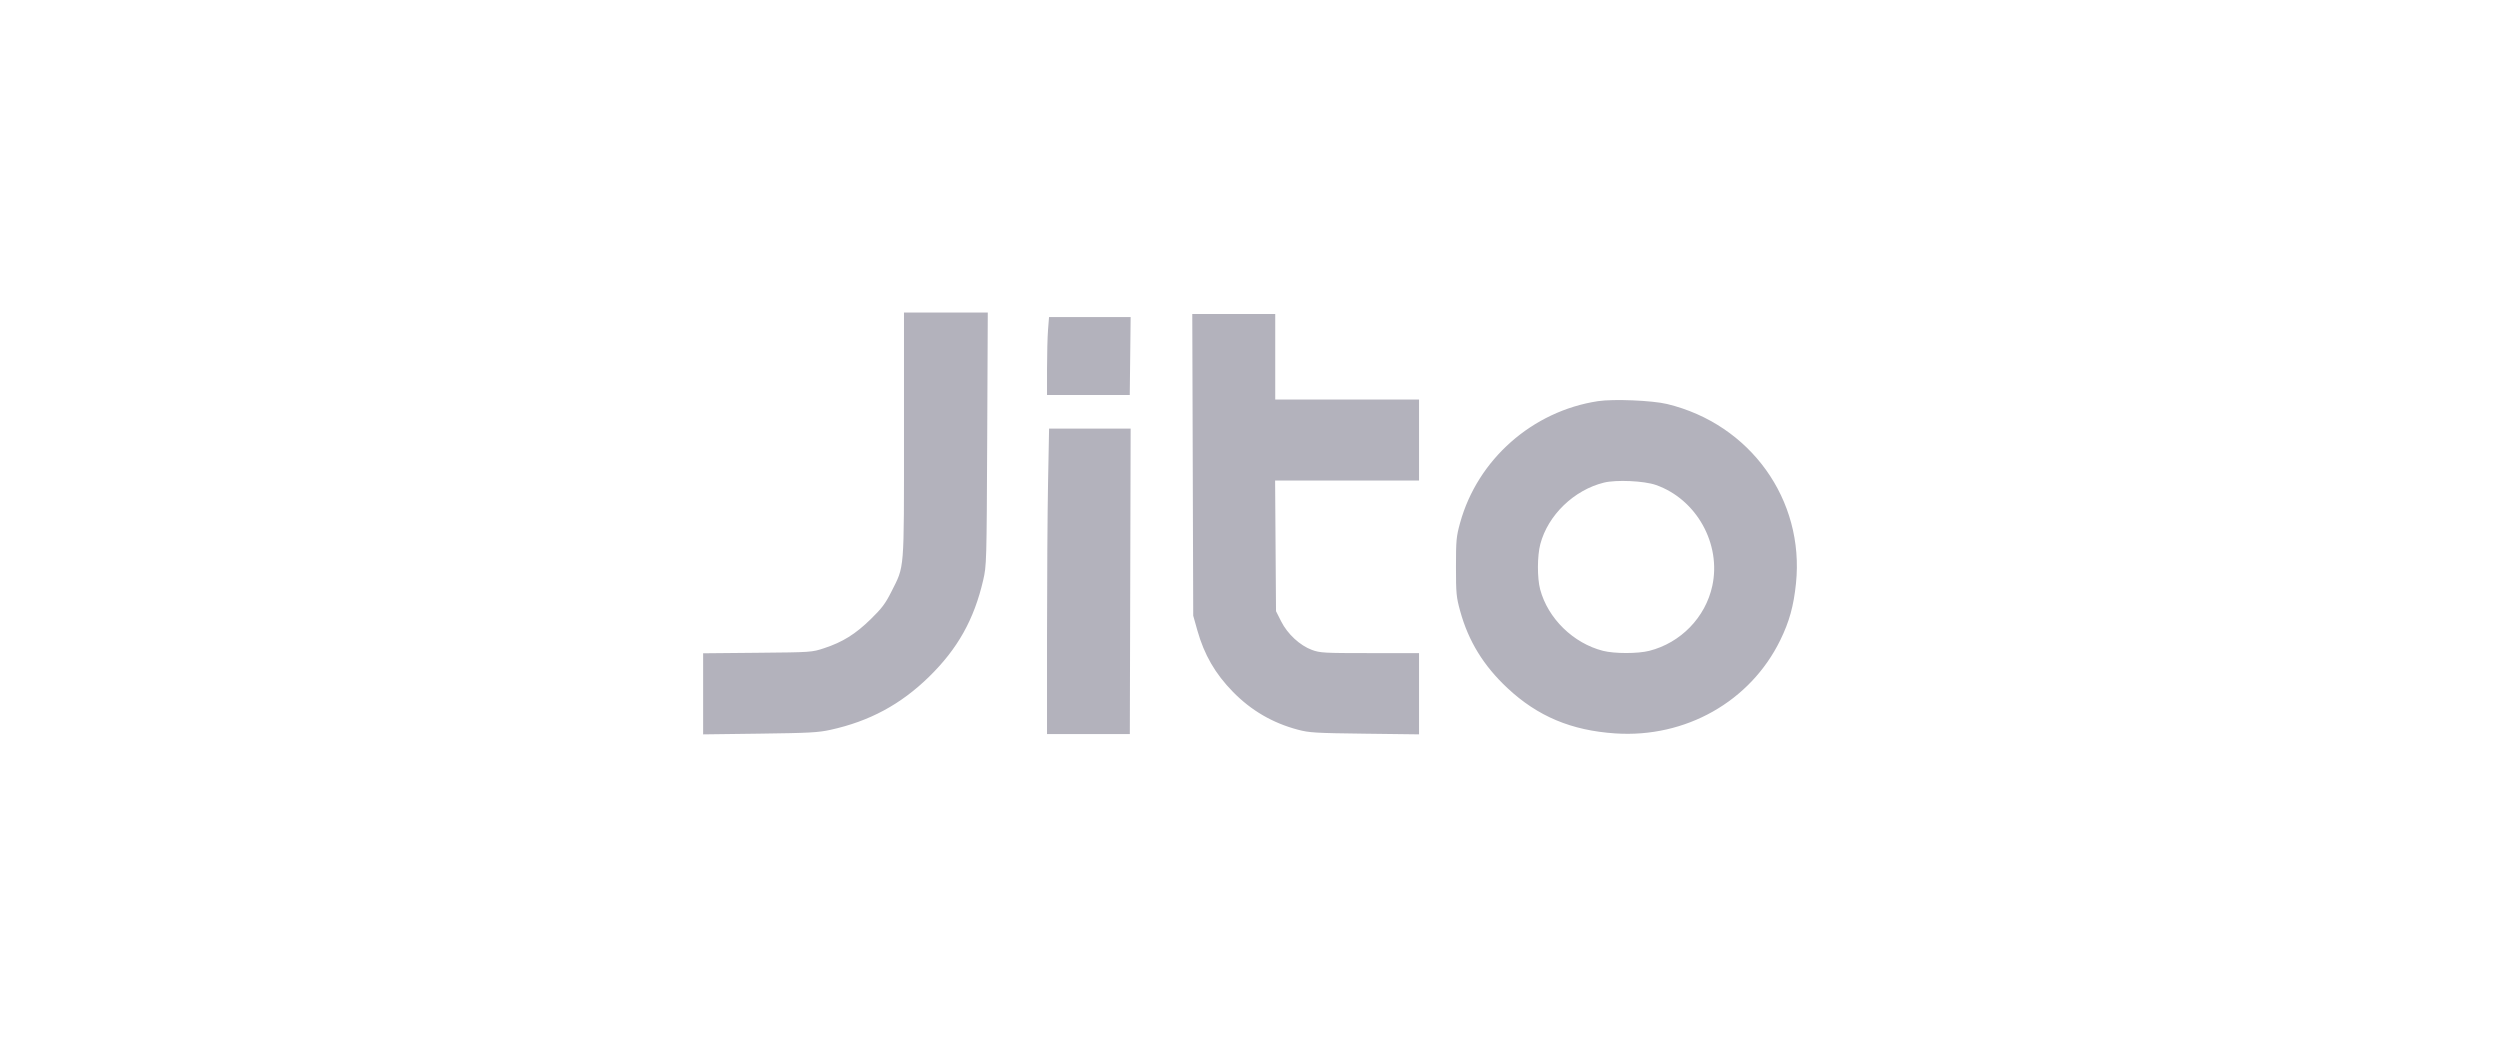 <svg width="320" height="134" viewBox="0 0 320 134" fill="none" xmlns="http://www.w3.org/2000/svg">
<path fill-rule="evenodd" clip-rule="evenodd" d="M115.71 55.69C115.71 73.423 115.797 72.355 114.091 75.749C113.33 77.263 112.874 77.868 111.44 79.268C109.492 81.169 107.857 82.188 105.506 82.963C103.908 83.49 103.896 83.491 96.953 83.556L90 83.621V88.81V94L97.253 93.907C103.581 93.825 104.735 93.763 106.307 93.417C111.299 92.32 115.29 90.171 118.914 86.631C122.578 83.05 124.682 79.297 125.848 74.261C126.279 72.397 126.29 72.013 126.362 56.178L126.436 40H121.073H115.71V55.69ZM152.672 59.502L152.732 78.808L153.258 80.679C154.138 83.806 155.542 86.234 157.815 88.556C160.154 90.946 162.892 92.541 166.131 93.401C167.593 93.789 168.334 93.833 174.684 93.912L181.637 93.998V88.798V83.598H175.342C169.466 83.598 168.974 83.571 167.94 83.193C166.392 82.627 164.805 81.158 163.985 79.531L163.33 78.231L163.272 69.868L163.214 61.506H172.426H181.637V56.325V51.144H172.434H163.23V45.67V40.196H157.92H152.611L152.672 59.502ZM134.149 42.2C134.078 43.087 134.02 45.33 134.019 47.185L134.018 50.557H139.313H144.609L144.666 45.572L144.722 40.586H139.5L134.277 40.587L134.149 42.2ZM204.547 51.347C196.142 52.624 189.132 58.81 186.892 66.926C186.409 68.675 186.364 69.152 186.364 72.552C186.364 75.968 186.408 76.424 186.903 78.222C187.96 82.067 189.897 85.22 192.959 88.08C196.827 91.694 201.134 93.503 206.758 93.877C215.757 94.475 224.038 89.793 227.877 81.936C229.035 79.565 229.583 77.586 229.884 74.691C230.995 63.977 224.047 54.295 213.397 51.715C211.497 51.255 206.518 51.048 204.547 51.347ZM134.151 61.75C134.078 65.54 134.018 74.338 134.018 81.301L134.018 93.96H139.318H144.618L144.67 74.409L144.722 54.858H139.503H134.283L134.151 61.75ZM211.949 62.075C217.144 63.891 220.343 69.613 219.174 74.996C218.3 79.023 215.137 82.281 211.108 83.307C209.641 83.68 206.656 83.68 205.187 83.307C201.381 82.338 198.133 79.165 197.141 75.445C196.752 73.984 196.761 71.16 197.16 69.647C198.14 65.937 201.459 62.728 205.301 61.775C206.873 61.386 210.438 61.546 211.949 62.075Z" fill="#B3B2BC"/>
</svg>
